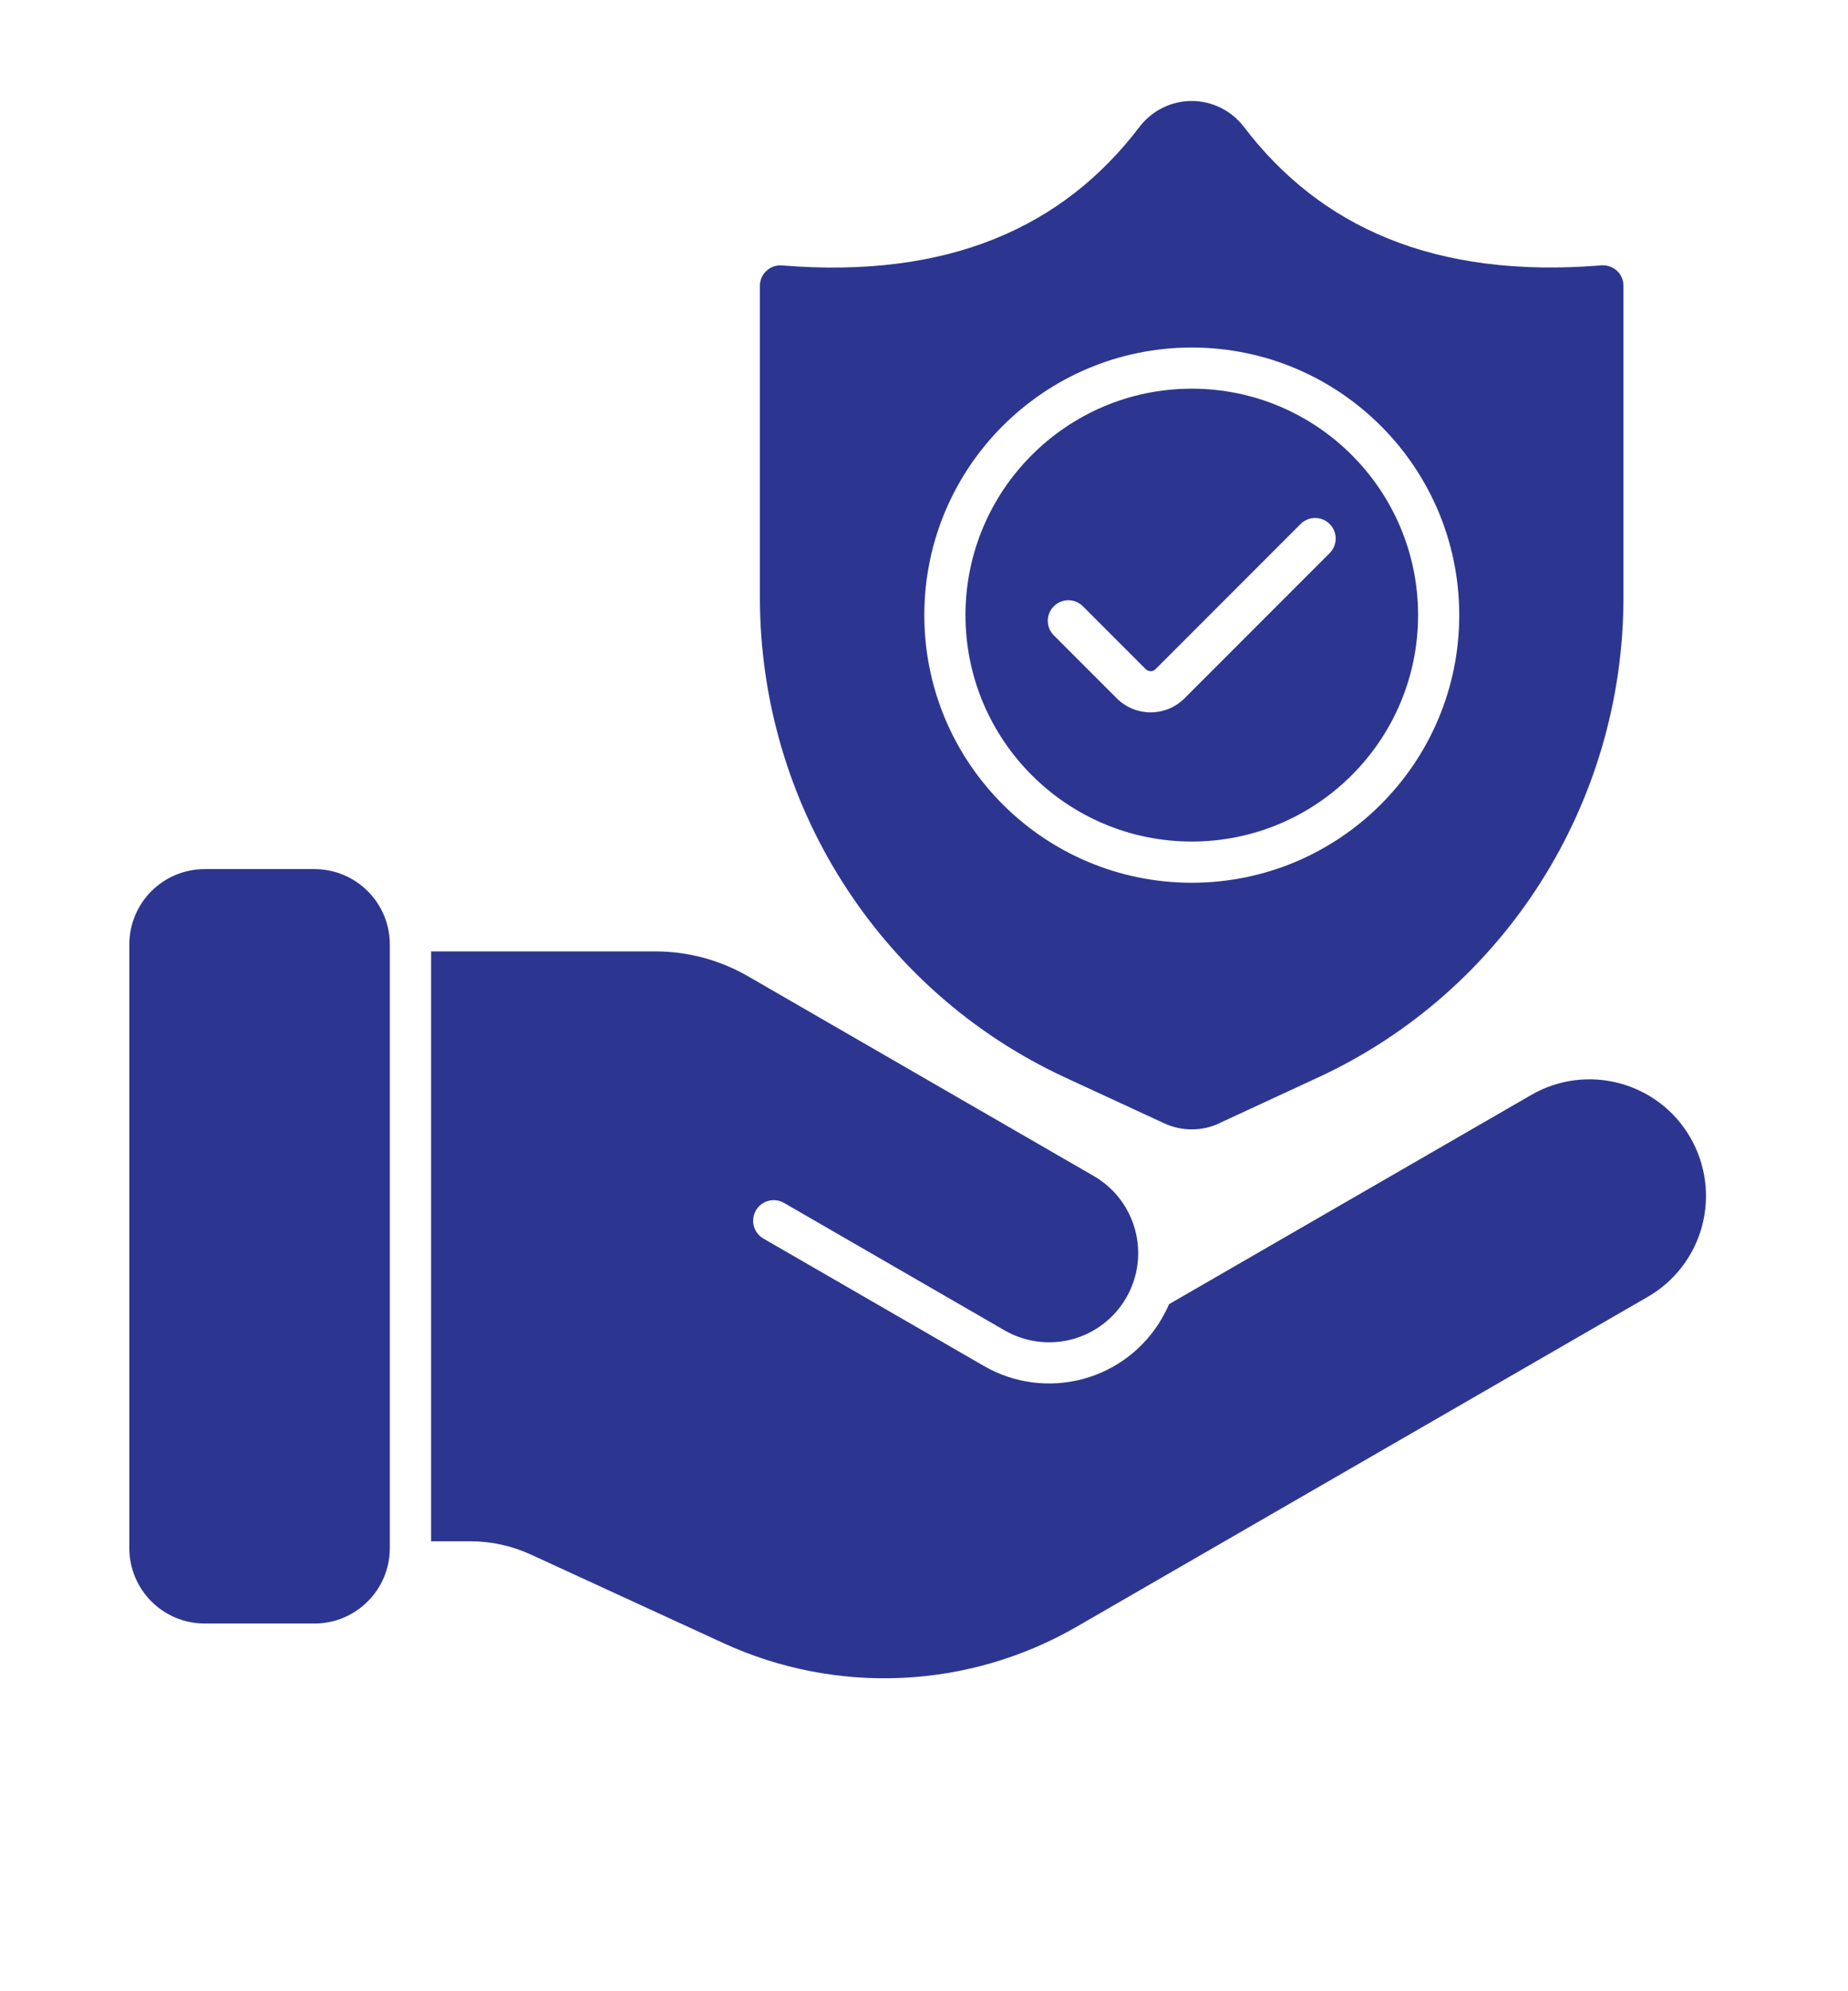<?xml version="1.0" encoding="UTF-8"?>
<svg id="Layer_1" data-name="Layer 1" xmlns="http://www.w3.org/2000/svg" viewBox="0 0 52 56">
  <defs>
    <style>
      .cls-1 {
        fill: #2c3691;
        fill-rule: evenodd;
      }
    </style>
  </defs>
  <path class="cls-1" d="M8.847,24.442c1.173,0,2.122.949,2.122,2.122v16.973c0,1.171-.949,2.122-2.122,2.122h-3.086c-1.173,0-2.122-.951-2.122-2.122v-16.973c0-1.173.949-2.122,2.122-2.122h3.086ZM12.126,26.757h6.317c.914,0,1.813.241,2.604.698l9.726,5.616c1.2.692,1.61,2.226.918,3.425-.332.577-.879.995-1.522,1.169-.642.172-1.327.081-1.902-.251l-6.206-3.584c-.278-.16-.631-.066-.791.212-.16.276-.066.631.212.791l6.206,3.584c.841.486,1.842.617,2.781.366s1.74-.866,2.226-1.707c.075-.131.143-.264.201-.399l10.19-5.883c1.568-.906,3.574-.368,4.479,1.2.434.752.552,1.647.328,2.488-.224.839-.775,1.556-1.528,1.99l-16.066,9.275c-3.045,1.759-6.753,1.929-9.948.461l-5.42-2.492c-.532-.243-1.109-.37-1.693-.37h-1.107v-16.587l-.004-.004ZM34.314,31.59c-.494.23-1.063.23-1.558,0l-2.789-1.29c-5.231-2.421-8.585-7.696-8.585-13.505v-8.756c0-.162.068-.316.187-.424.12-.11.278-.164.44-.15,4.7.382,7.915-1.084,10.056-3.898l.002-.002c.351-.459.893-.725,1.466-.725.575,0,1.115.268,1.466.725l.002.002c2.143,2.814,5.358,4.278,10.056,3.896.162-.013.32.042.44.15.12.11.185.264.185.424v8.756c0,5.81-3.354,11.082-8.585,13.505l-2.787,1.29.004.002ZM33.535,9.774c-4.153,0-7.526,3.371-7.526,7.526,0,4.153,3.371,7.526,7.526,7.526s7.526-3.371,7.526-7.526-3.371-7.526-7.526-7.526ZM33.535,10.931c3.514,0,6.368,2.854,6.368,6.368,0,3.514-2.854,6.368-6.368,6.368s-6.368-2.853-6.368-6.368c0-3.514,2.854-6.368,6.368-6.368ZM29.654,17.869l1.769,1.769c.527.528,1.381.528,1.909,0l4.083-4.083c.226-.226.226-.592,0-.818-.226-.226-.592-.226-.818,0l-4.083,4.083c-.075.075-.197.075-.274,0l-1.769-1.769c-.226-.226-.592-.226-.818,0-.226.226-.226.592,0,.818h-0Z"/>
</svg>